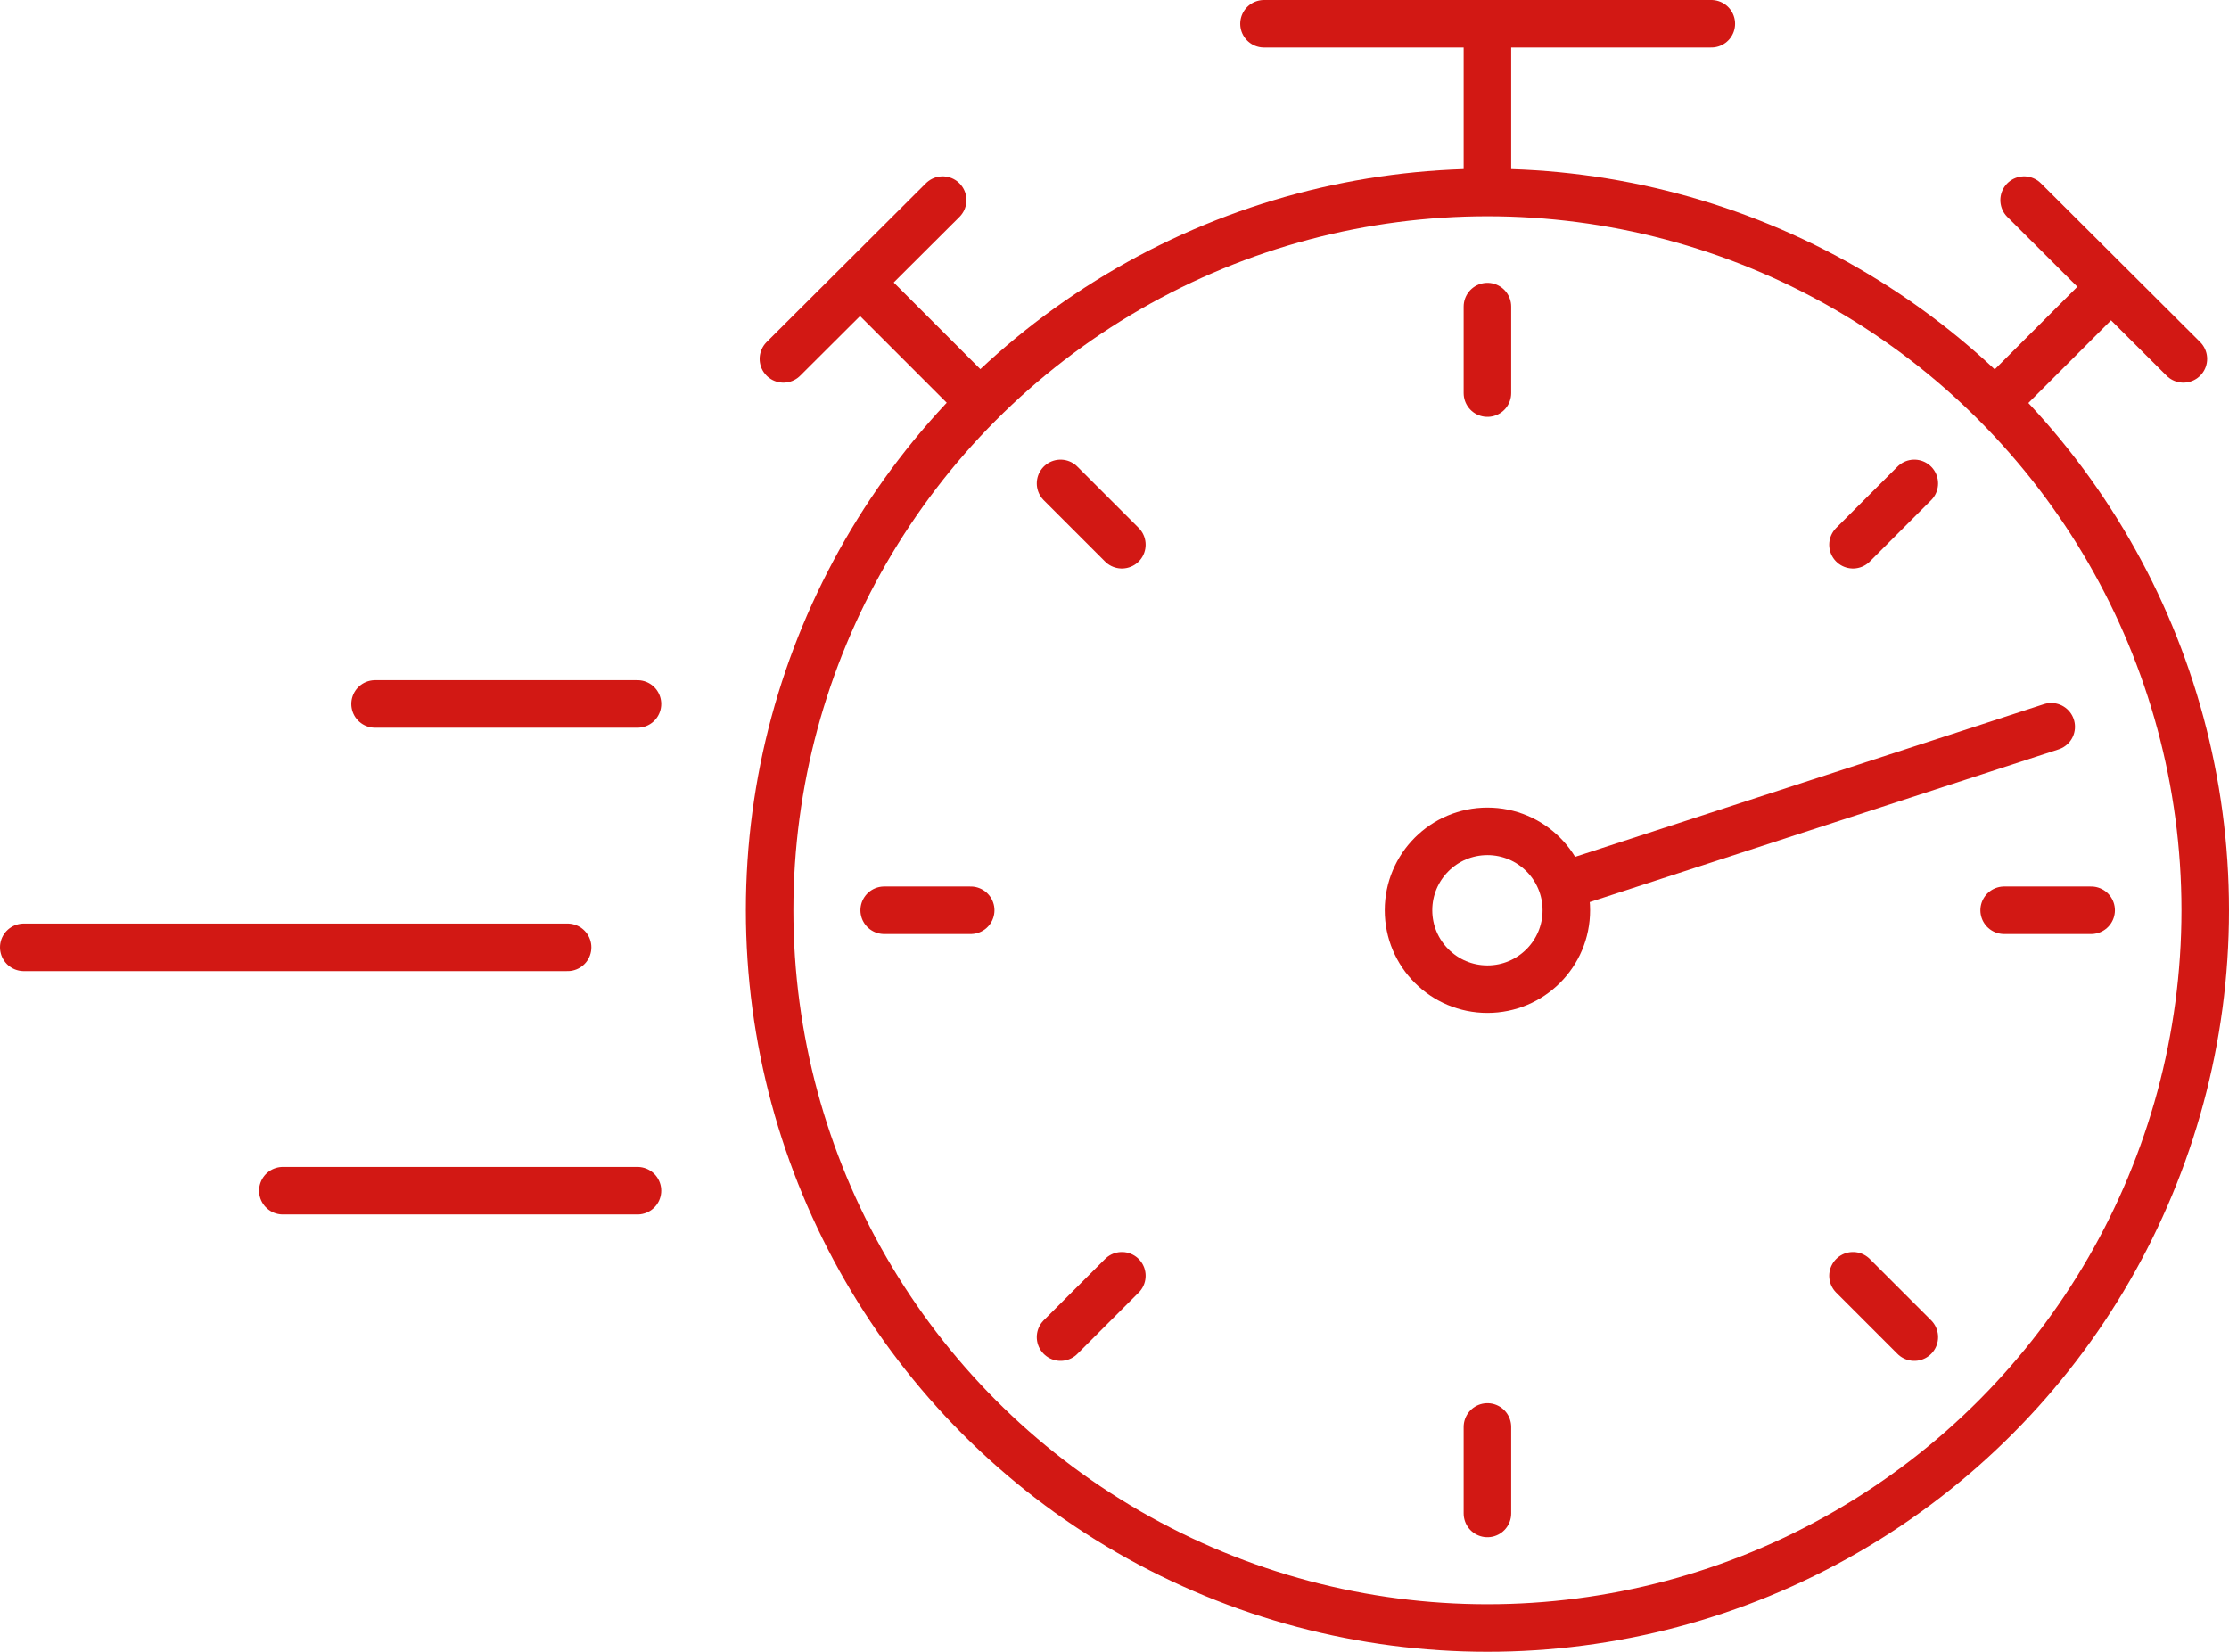 <svg xmlns="http://www.w3.org/2000/svg" viewBox="0 0 46.89 34.75"><g id="fcaa42b0-d605-47d1-b22a-fba08b712cfa" data-name="Layer 2"><g id="b320fafb-0583-4a1b-b1b6-5a91fdfbfe59" data-name="Layer 1"><line x1="31.29" y1="6.45" x2="31.29" y2="8.27" fill="none" stroke="#d21814" stroke-linecap="round" stroke-miterlimit="10"/><line x1="40.27" y1="10.17" x2="38.98" y2="11.46" fill="none" stroke="#d21814" stroke-linecap="round" stroke-miterlimit="10"/><line x1="20.42" y1="19.15" x2="18.6" y2="19.15" fill="none" stroke="#d21814" stroke-linecap="round" stroke-miterlimit="10"/><line x1="23.6" y1="26.84" x2="22.31" y2="28.13" fill="none" stroke="#d21814" stroke-linecap="round" stroke-miterlimit="10"/><line x1="23.6" y1="11.46" x2="22.31" y2="10.17" fill="none" stroke="#d21814" stroke-linecap="round" stroke-miterlimit="10"/><line x1="40.27" y1="28.13" x2="38.98" y2="26.84" fill="none" stroke="#d21814" stroke-linecap="round" stroke-miterlimit="10"/><line x1="43.99" y1="19.15" x2="42.16" y2="19.15" fill="none" stroke="#d21814" stroke-linecap="round" stroke-miterlimit="10"/><line x1="31.29" y1="30.02" x2="31.29" y2="31.84" fill="none" stroke="#d21814" stroke-linecap="round" stroke-miterlimit="10"/><line x1="31.29" y1="0.5" x2="31.29" y2="3.98" fill="none" stroke="#d21814" stroke-linecap="round" stroke-miterlimit="10"/><line x1="36" y1="0.5" x2="26.59" y2="0.5" fill="none" stroke="#d21814" stroke-linecap="round" stroke-miterlimit="10"/><line x1="45.93" y1="7.55" x2="42.58" y2="4.21" fill="none" stroke="#d21814" stroke-linecap="round" stroke-miterlimit="10"/><line x1="19.83" y1="4.21" x2="16.48" y2="7.55" fill="none" stroke="#d21814" stroke-linecap="round" stroke-miterlimit="10"/><line x1="44.32" y1="6.12" x2="42.31" y2="8.13" fill="none" stroke="#d21814" stroke-linecap="round" stroke-miterlimit="10"/><line x1="18.27" y1="6.12" x2="20.28" y2="8.13" fill="none" stroke="#d21814" stroke-linecap="round" stroke-miterlimit="10"/><circle cx="31.29" cy="19.15" r="15.1" fill="none" stroke="#d21814" stroke-miterlimit="10"/><circle cx="31.29" cy="19.15" r="1.66" fill="none" stroke="#d21814" stroke-miterlimit="10"/><line x1="43.15" y1="15.29" x2="33.08" y2="18.57" fill="none" stroke="#d21814" stroke-linecap="round" stroke-miterlimit="10"/><line x1="13.41" y1="25.05" x2="5.95" y2="25.05" fill="none" stroke="#d21814" stroke-linecap="round" stroke-miterlimit="10"/><line x1="13.41" y1="14.81" x2="7.89" y2="14.81" fill="none" stroke="#d21814" stroke-linecap="round" stroke-miterlimit="10"/><line x1="11.94" y1="19.93" x2="0.5" y2="19.93" fill="none" stroke="#d21814" stroke-linecap="round" stroke-miterlimit="10"/></g></g></svg>